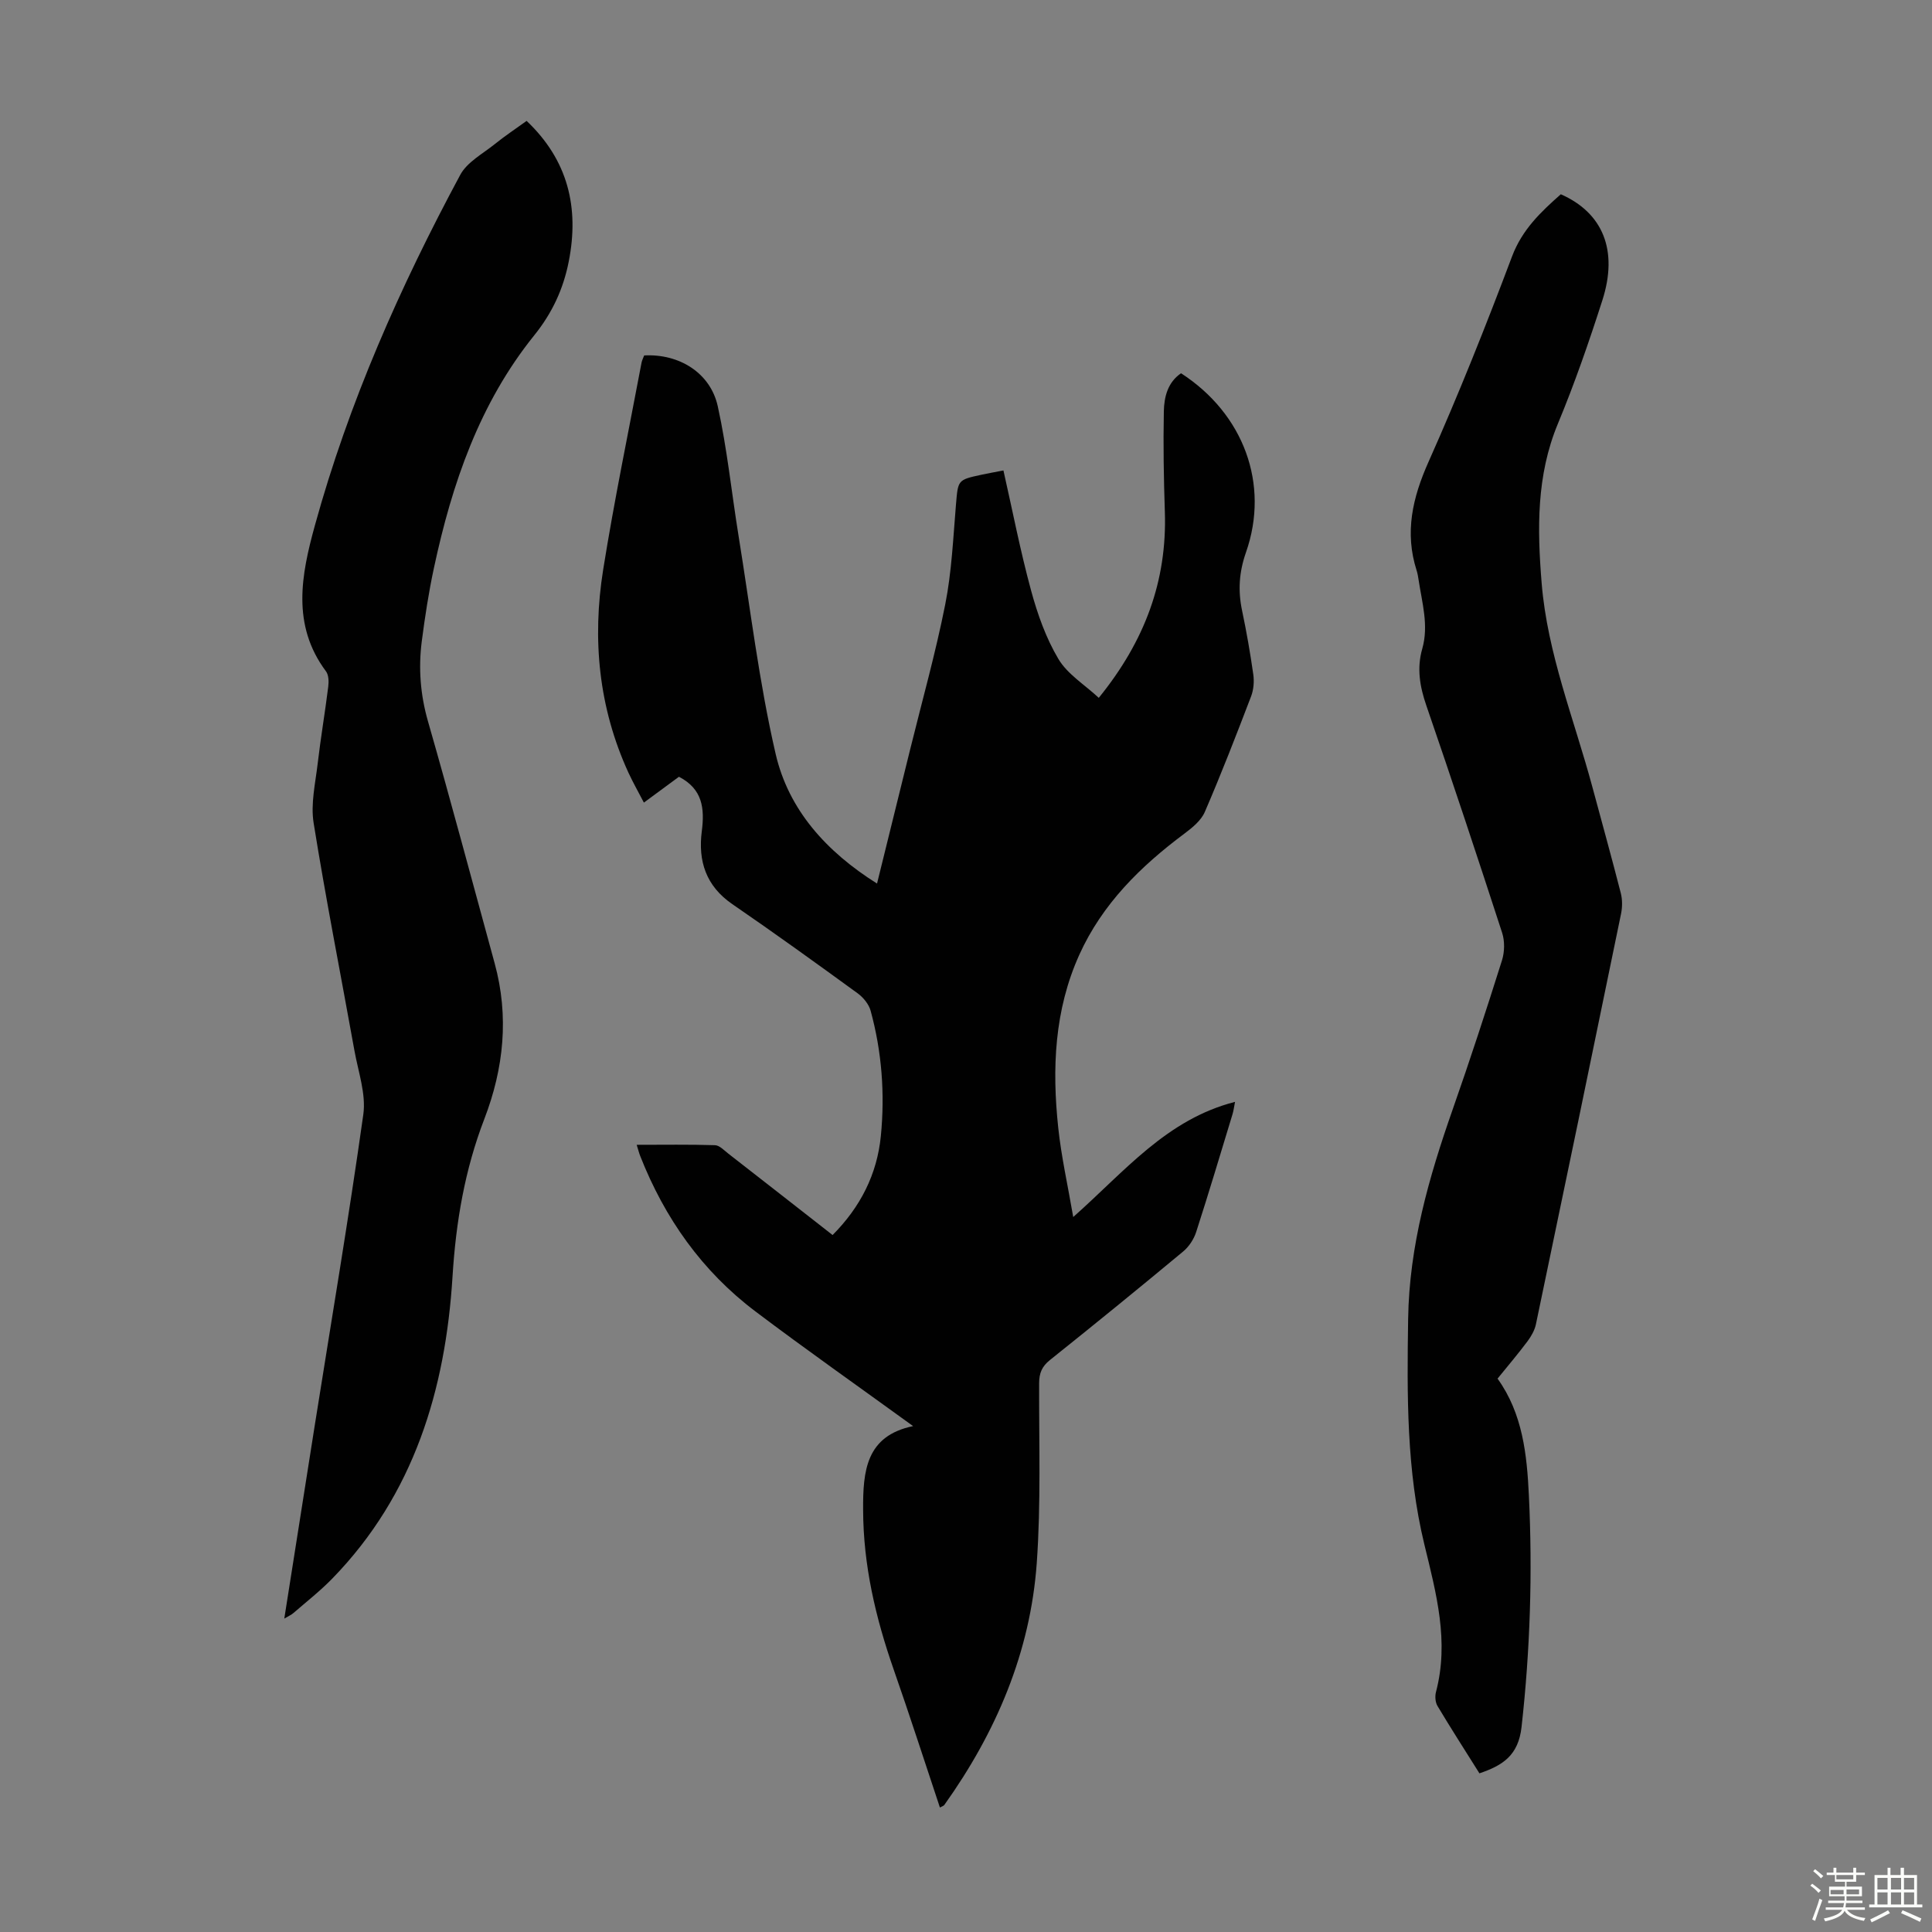 <svg enable-background="new 0 0 400 400" viewBox="0 0 400 400" xmlns="http://www.w3.org/2000/svg"><rect x="0" y="0" width="400" height="400" fill="#808080" stroke="none"/><path d="m374.8 390.4.4-.4c.7.5 1.3 1 1.8 1.4l-.5.5c-.5-.6-1.1-1.1-1.7-1.5zm1 7.3-.6-.3c.5-1.4 1.1-2.8 1.5-4.3.2.1.4.2.6.3-.5 1.3-1 2.8-1.5 4.3zm-.4-10.3.4-.4c.4.3 1 .8 1.7 1.4l-.5.5c-.4-.5-1-1-1.6-1.5zm2.5.3h1.7v-1h.6v1h3.5v-1h.6v1h1.8v.5h-1.8v1.4h-2v1h3.2v2h-3.2v.9h3.3v.5h-3.4c0 .3-.1.6-.1.9h4v.5h-3.7c.7.9 1.9 1.5 3.8 1.7-.1.2-.2.4-.3.6-2.1-.4-3.5-1.1-4-2.1-.4 1-1.8 1.7-4 2.2-.1-.2-.2-.4-.3-.6 2.1-.4 3.4-1 3.8-1.8h-3.4v-.5h3.6c.1-.3.1-.6.2-.9h-3.3v-.5h3.4c0-.3 0-.6 0-.9h-3.2v-2h3.3v-1h-2.1v-1.4h-1.7v-.5zm1.1 3.5v1h2.7c0-.3 0-.4 0-.4 0-.1 0-.2 0-.2 0-.1 0-.2 0-.3h-2.7zm1.2-3v.9h3.5v-.9zm4.7 3h-2.6v.6.4h2.6z" fill="#fbfcfa"/><path d="m393.6 386.7h.6v1.5h2.7v6.1h1.1v.6h-11v-.6h1.1v-6.1h2.7v-1.5h.6v1.5h2.1v-1.5zm-2.7 8.8.4.6c-1.2.6-2.5 1.3-3.8 1.9-.1-.2-.2-.4-.3-.6 1.2-.6 2.5-1.2 3.7-1.9zm-2.2-6.7v2.4h2.1v-2.4zm0 3v2.5h2.1v-2.5zm2.8-3v2.4h2.1v-2.4zm0 3v2.5h2.1v-2.5zm6 6.1c-1.4-.7-2.7-1.3-3.9-1.8l.3-.6c1.5.6 2.7 1.2 3.9 1.7zm-1.2-9.1h-2.1v2.4h2.1zm-2.1 3v2.5h2.1v-2.5z" fill="#fbfcfa"/><g fill="#010101"><path d="m189.05 295.26c-11.32-8.21-22.11-15.79-32.63-23.73-11.07-8.35-18.81-19.32-23.87-32.19-.24-.6-.39-1.23-.73-2.32 5.59 0 10.9-.09 16.21.08.95.03 1.9 1.08 2.78 1.76 7.14 5.55 14.26 11.13 21.57 16.84 5.79-5.82 9.21-12.61 9.99-20.5.86-8.73.21-17.45-2.12-25.95-.37-1.34-1.5-2.72-2.65-3.57-8.59-6.25-17.21-12.47-25.97-18.48-5.48-3.76-7.13-8.94-6.33-15.11.6-4.68.19-8.73-4.73-11.27-2.25 1.66-4.57 3.36-7.26 5.35-1.11-2.15-2.25-4.14-3.21-6.22-6.16-13.45-7.52-27.6-5.22-42.01 2.29-14.33 5.25-28.56 7.94-42.83.1-.53.37-1.04.55-1.52 7.22-.39 13.72 3.59 15.24 10.54 1.94 8.81 2.85 17.83 4.29 26.75 2.45 15.1 4.25 30.35 7.69 45.22 2.68 11.58 10.5 20.24 20.99 26.83 2.34-9.49 4.61-18.65 6.87-27.82 2.46-9.98 5.25-19.89 7.25-29.97 1.34-6.76 1.64-13.74 2.22-20.64.44-5.12.31-5.14 5.28-6.21 1.41-.31 2.84-.55 4.55-.89 1.89 8.36 3.5 16.68 5.72 24.84 1.33 4.9 3.08 9.86 5.66 14.19 1.86 3.14 5.39 5.29 8.36 8.05 9.58-11.81 14.15-24.26 13.68-38.54-.23-6.92-.35-13.85-.21-20.77.06-2.98.79-6 3.56-7.89 12.95 8.36 18.39 22.96 13.45 37.07-1.44 4.11-1.68 7.93-.81 12.07.92 4.37 1.69 8.78 2.32 13.21.21 1.47.07 3.16-.45 4.53-3.07 8.03-6.18 16.06-9.59 23.95-.77 1.78-2.59 3.26-4.22 4.48-9.09 6.78-17 14.56-21.75 25.06-5.19 11.48-5.68 23.61-4.37 35.86.63 5.95 1.96 11.82 3.1 18.46 10.63-9.4 19.31-20.22 33.5-23.84-.2 1.01-.3 1.84-.54 2.62-2.47 8.12-4.9 16.26-7.51 24.34-.48 1.48-1.49 3.02-2.68 4.01-9.12 7.58-18.32 15.07-27.58 22.47-1.68 1.34-2.24 2.72-2.25 4.81-.04 12.42.39 24.88-.49 37.24-1.33 18.49-8.42 35.05-19.15 50.09-.11.16-.37.22-.9.52-3.19-9.57-6.26-19.1-9.56-28.54-3.75-10.73-6.31-21.61-6.34-33.09-.05-8.06.6-15.33 10.35-17.34z"/><path d="m323.15 40.22c8.72 3.84 11.92 11.62 8.6 21.96-2.76 8.61-5.73 17.18-9.2 25.53-4.47 10.75-4.28 21.81-3.37 33 1.19 14.63 6.73 28.2 10.5 42.21 1.97 7.33 4.01 14.65 5.89 22 .34 1.33.33 2.87.06 4.22-5.82 28.35-11.7 56.69-17.63 85.02-.26 1.25-.97 2.49-1.74 3.53-1.94 2.59-4.04 5.07-6.21 7.74 5.22 7.25 6.09 15.78 6.49 24.22.77 15.99.27 31.95-1.52 47.91-.66 5.85-3.84 7.94-8.72 9.59-2.92-4.66-5.88-9.25-8.68-13.94-.46-.77-.55-2-.32-2.89 2.77-10.49.06-20.41-2.4-30.55-3.72-15.32-3.6-30.99-3.36-46.71.23-15.16 4.29-29.29 9.22-43.36 3.59-10.22 6.95-20.53 10.21-30.87.55-1.75.59-3.98.03-5.71-5.11-15.72-10.31-31.41-15.69-47.04-1.36-3.94-2-7.73-.85-11.75 1.38-4.83-.04-9.52-.75-14.24-.1-.66-.21-1.33-.41-1.97-2.52-7.88-.86-15.06 2.47-22.52 6.23-13.97 11.9-28.21 17.29-42.53 2.11-5.57 5.97-9.21 10.09-12.85z"/><path d="m58.86 335.11c2.14-13.61 4.22-26.85 6.32-40.09 3.4-21.42 7.02-42.81 10.04-64.28.59-4.23-1.04-8.8-1.83-13.18-2.83-15.73-5.93-31.42-8.46-47.19-.63-3.94.36-8.18.84-12.26.62-5.33 1.53-10.62 2.19-15.95.13-1.04.1-2.41-.47-3.17-7.17-9.6-5.11-20.01-2.3-30.19 7-25.43 17.64-49.42 30.1-72.6 1.42-2.64 4.64-4.35 7.14-6.36 2.08-1.68 4.32-3.16 6.6-4.81 8.55 8.1 10.94 17.92 8.72 29.13-1.12 5.67-3.41 10.63-7.13 15.25-11.35 14.08-17.05 30.75-20.78 48.18-1.08 5.02-1.86 10.12-2.52 15.21-.71 5.57-.29 11.04 1.29 16.55 4.78 16.64 9.22 33.38 13.8 50.08 3.01 10.99 1.9 21.74-2.13 32.23-4.05 10.53-5.89 21.32-6.59 32.64-1.45 23.37-7.97 45.12-24.87 62.5-2.49 2.56-5.32 4.78-8.02 7.12-.48.43-1.08.68-1.94 1.19z"/></g></svg>